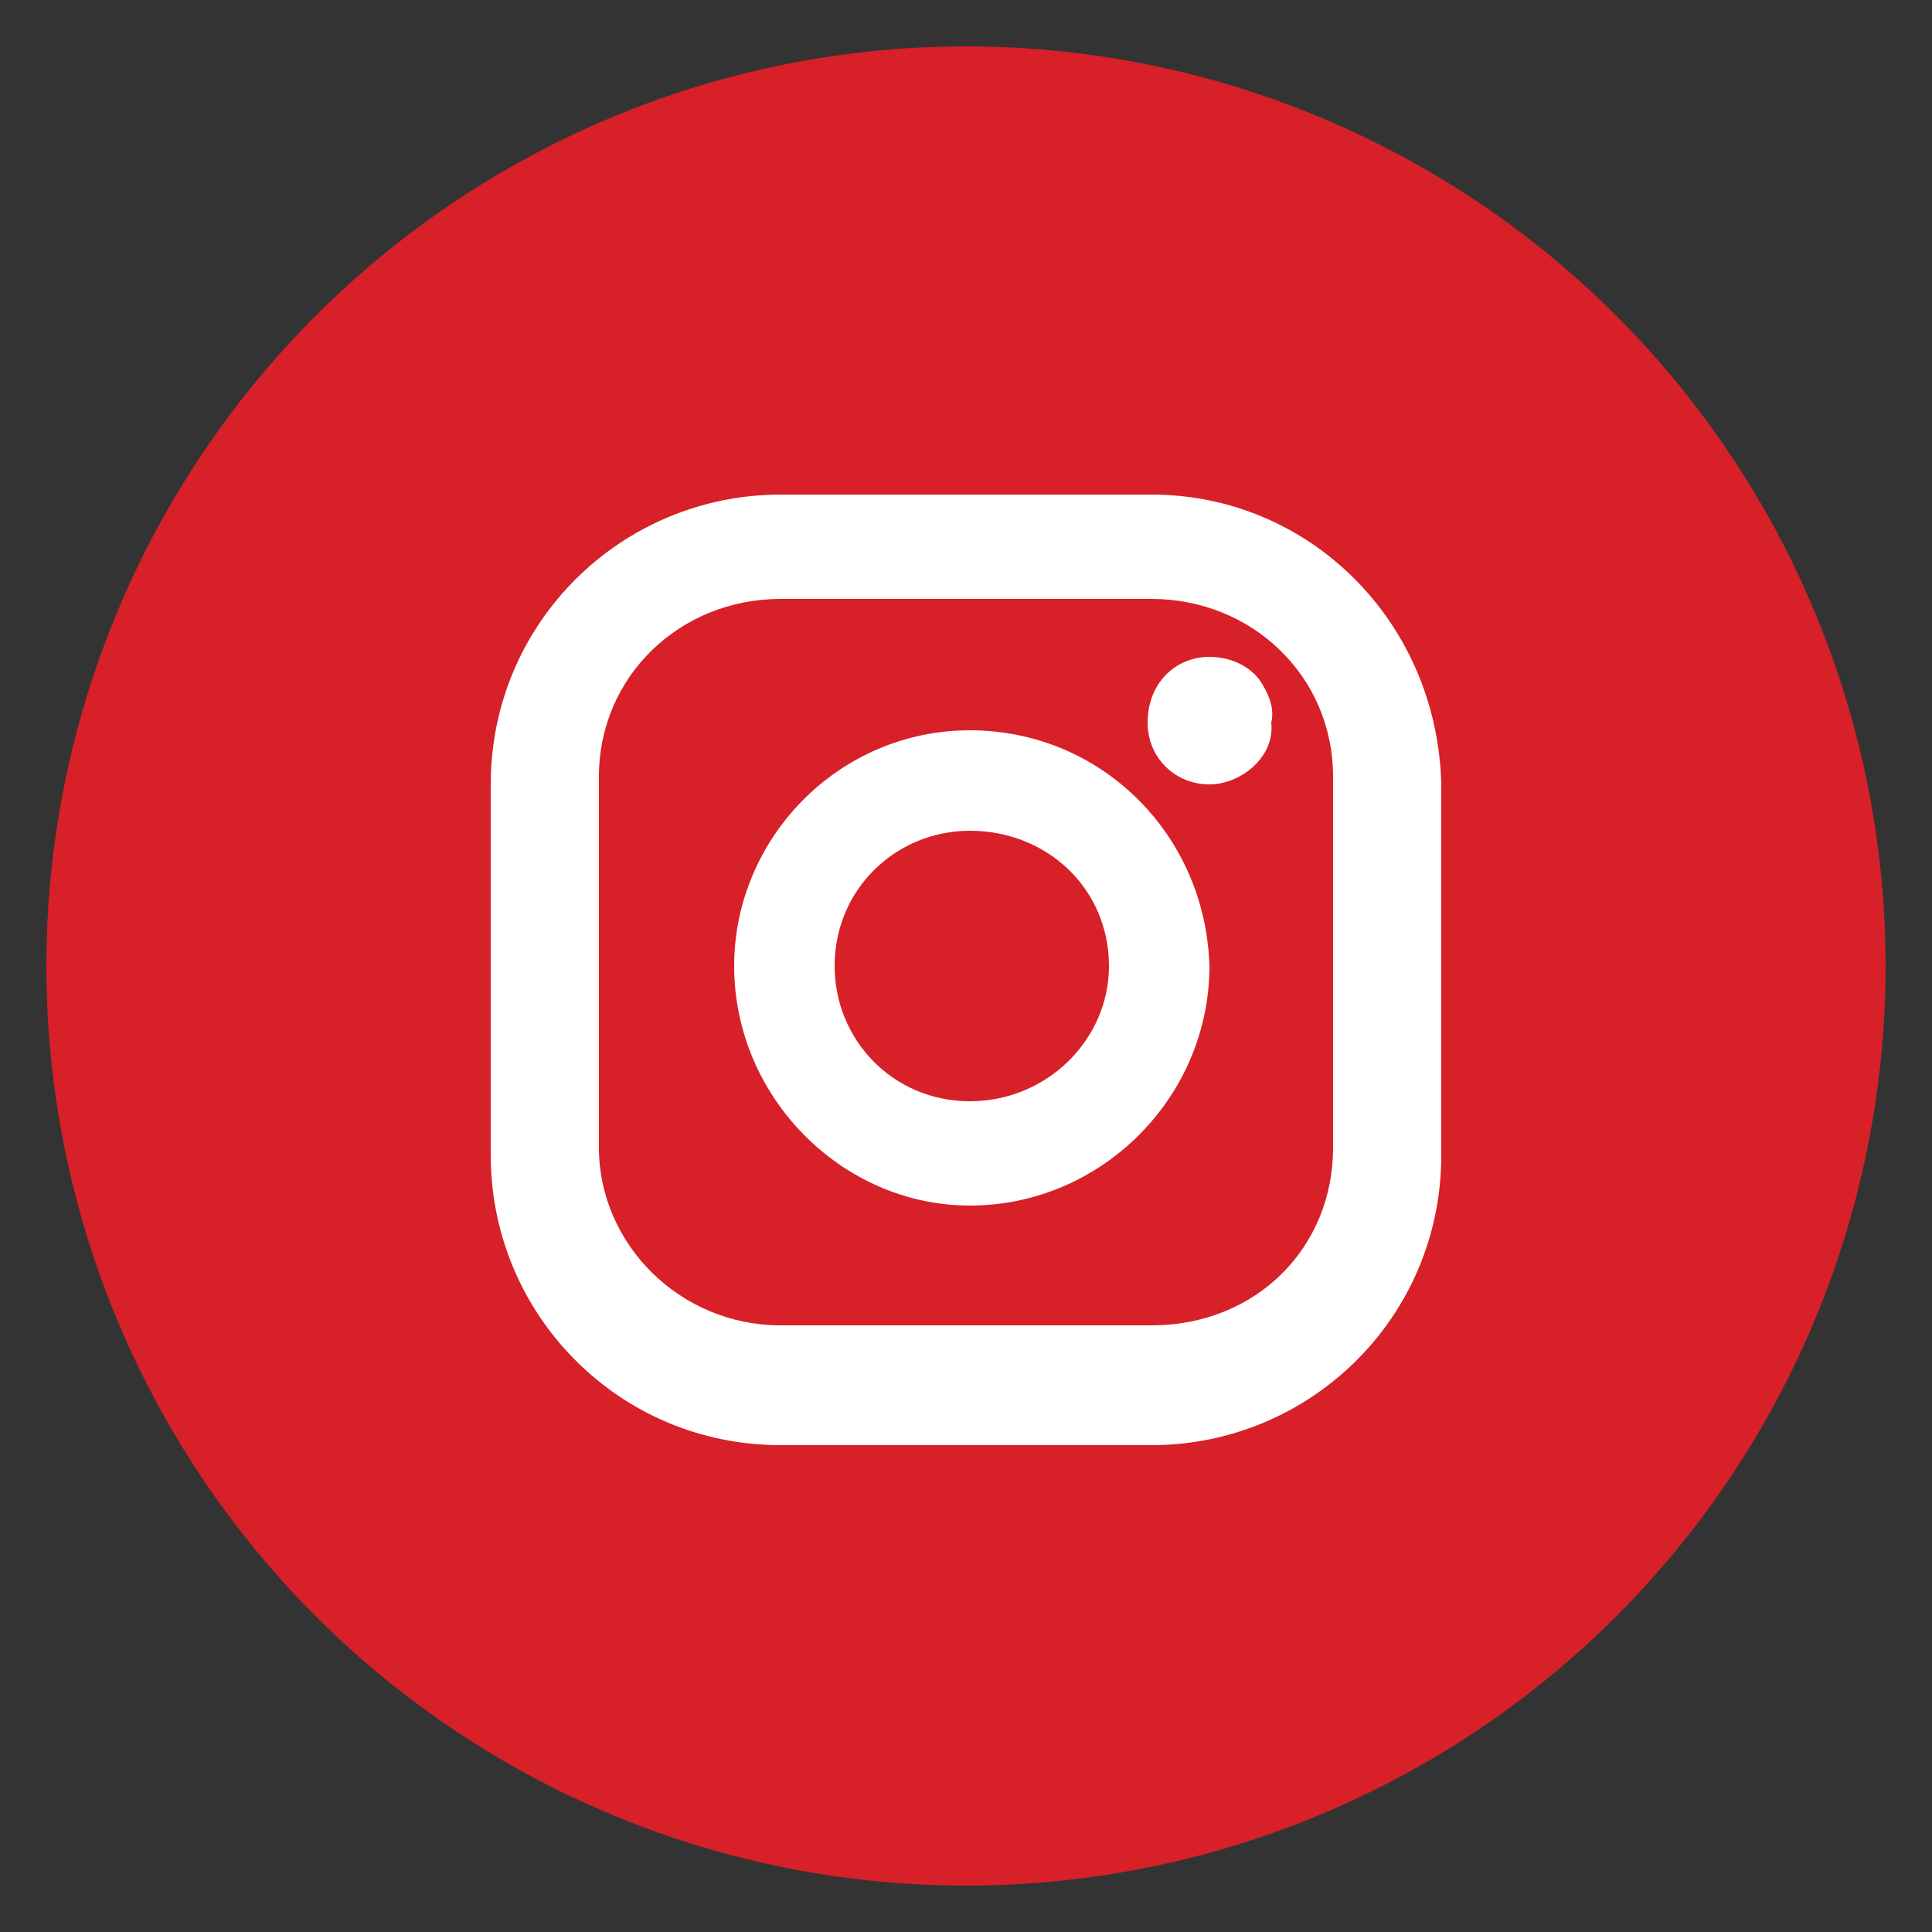 <?xml version="1.0" encoding="utf-8"?>
<!-- Generator: Adobe Illustrator 26.0.1, SVG Export Plug-In . SVG Version: 6.00 Build 0)  -->
<svg version="1.1" id="Layer_1" xmlns="http://www.w3.org/2000/svg" xmlns:xlink="http://www.w3.org/1999/xlink" x="0px" y="0px"
	 viewBox="0 0 50 50" style="enable-background:new 0 0 50 50;" xml:space="preserve">
<rect x="0" y="0" width="50" height="50" fill="#333333" stroke="none"/>
<style type="text/css">
	.st0{fill:#D72028;}
	.st1{fill:#FFFFFF;}
</style>
<g>
	<circle class="st0" cx="25" cy="25" r="23.8"/>
	<g>
		<path class="st1" d="M31.3,17c-0.9,0-1.6,0.7-1.6,1.7c0,0.9,0.7,1.6,1.6,1.6c0.8,0,1.7-0.7,1.6-1.6c0.1-0.4-0.1-0.8-0.3-1.1
			C32.3,17.2,31.8,17,31.3,17z"/>
		<path class="st1" d="M25.1,18.9c-3.4,0-6.1,2.8-6.1,6.1c0,3.4,2.8,6.2,6.1,6.2c3.4,0,6.2-2.8,6.2-6.2
			C31.2,21.6,28.5,18.9,25.1,18.9z M28.7,25c0,1.9-1.6,3.5-3.6,3.5c-2,0-3.5-1.6-3.5-3.5c0-2,1.6-3.5,3.5-3.5
			C27.1,21.5,28.7,23,28.7,25z"/>
		<path class="st1" d="M29.8,12.8h-9.6c-4.1,0-7.5,3.3-7.5,7.5v9.6c0,4.1,3.3,7.5,7.5,7.5h9.6c4.1,0,7.5-3.3,7.5-7.5v-9.6
			C37.2,16.1,33.9,12.8,29.8,12.8z M34.5,20.1v9.6c0,2.6-2,4.6-4.7,4.6h-9.6c-2.6,0-4.7-2.1-4.7-4.6v-9.6c0-2.6,2.1-4.6,4.7-4.6h9.6
			C32.4,15.5,34.5,17.5,34.5,20.1z"/>
	</g>
</g>
</svg>
